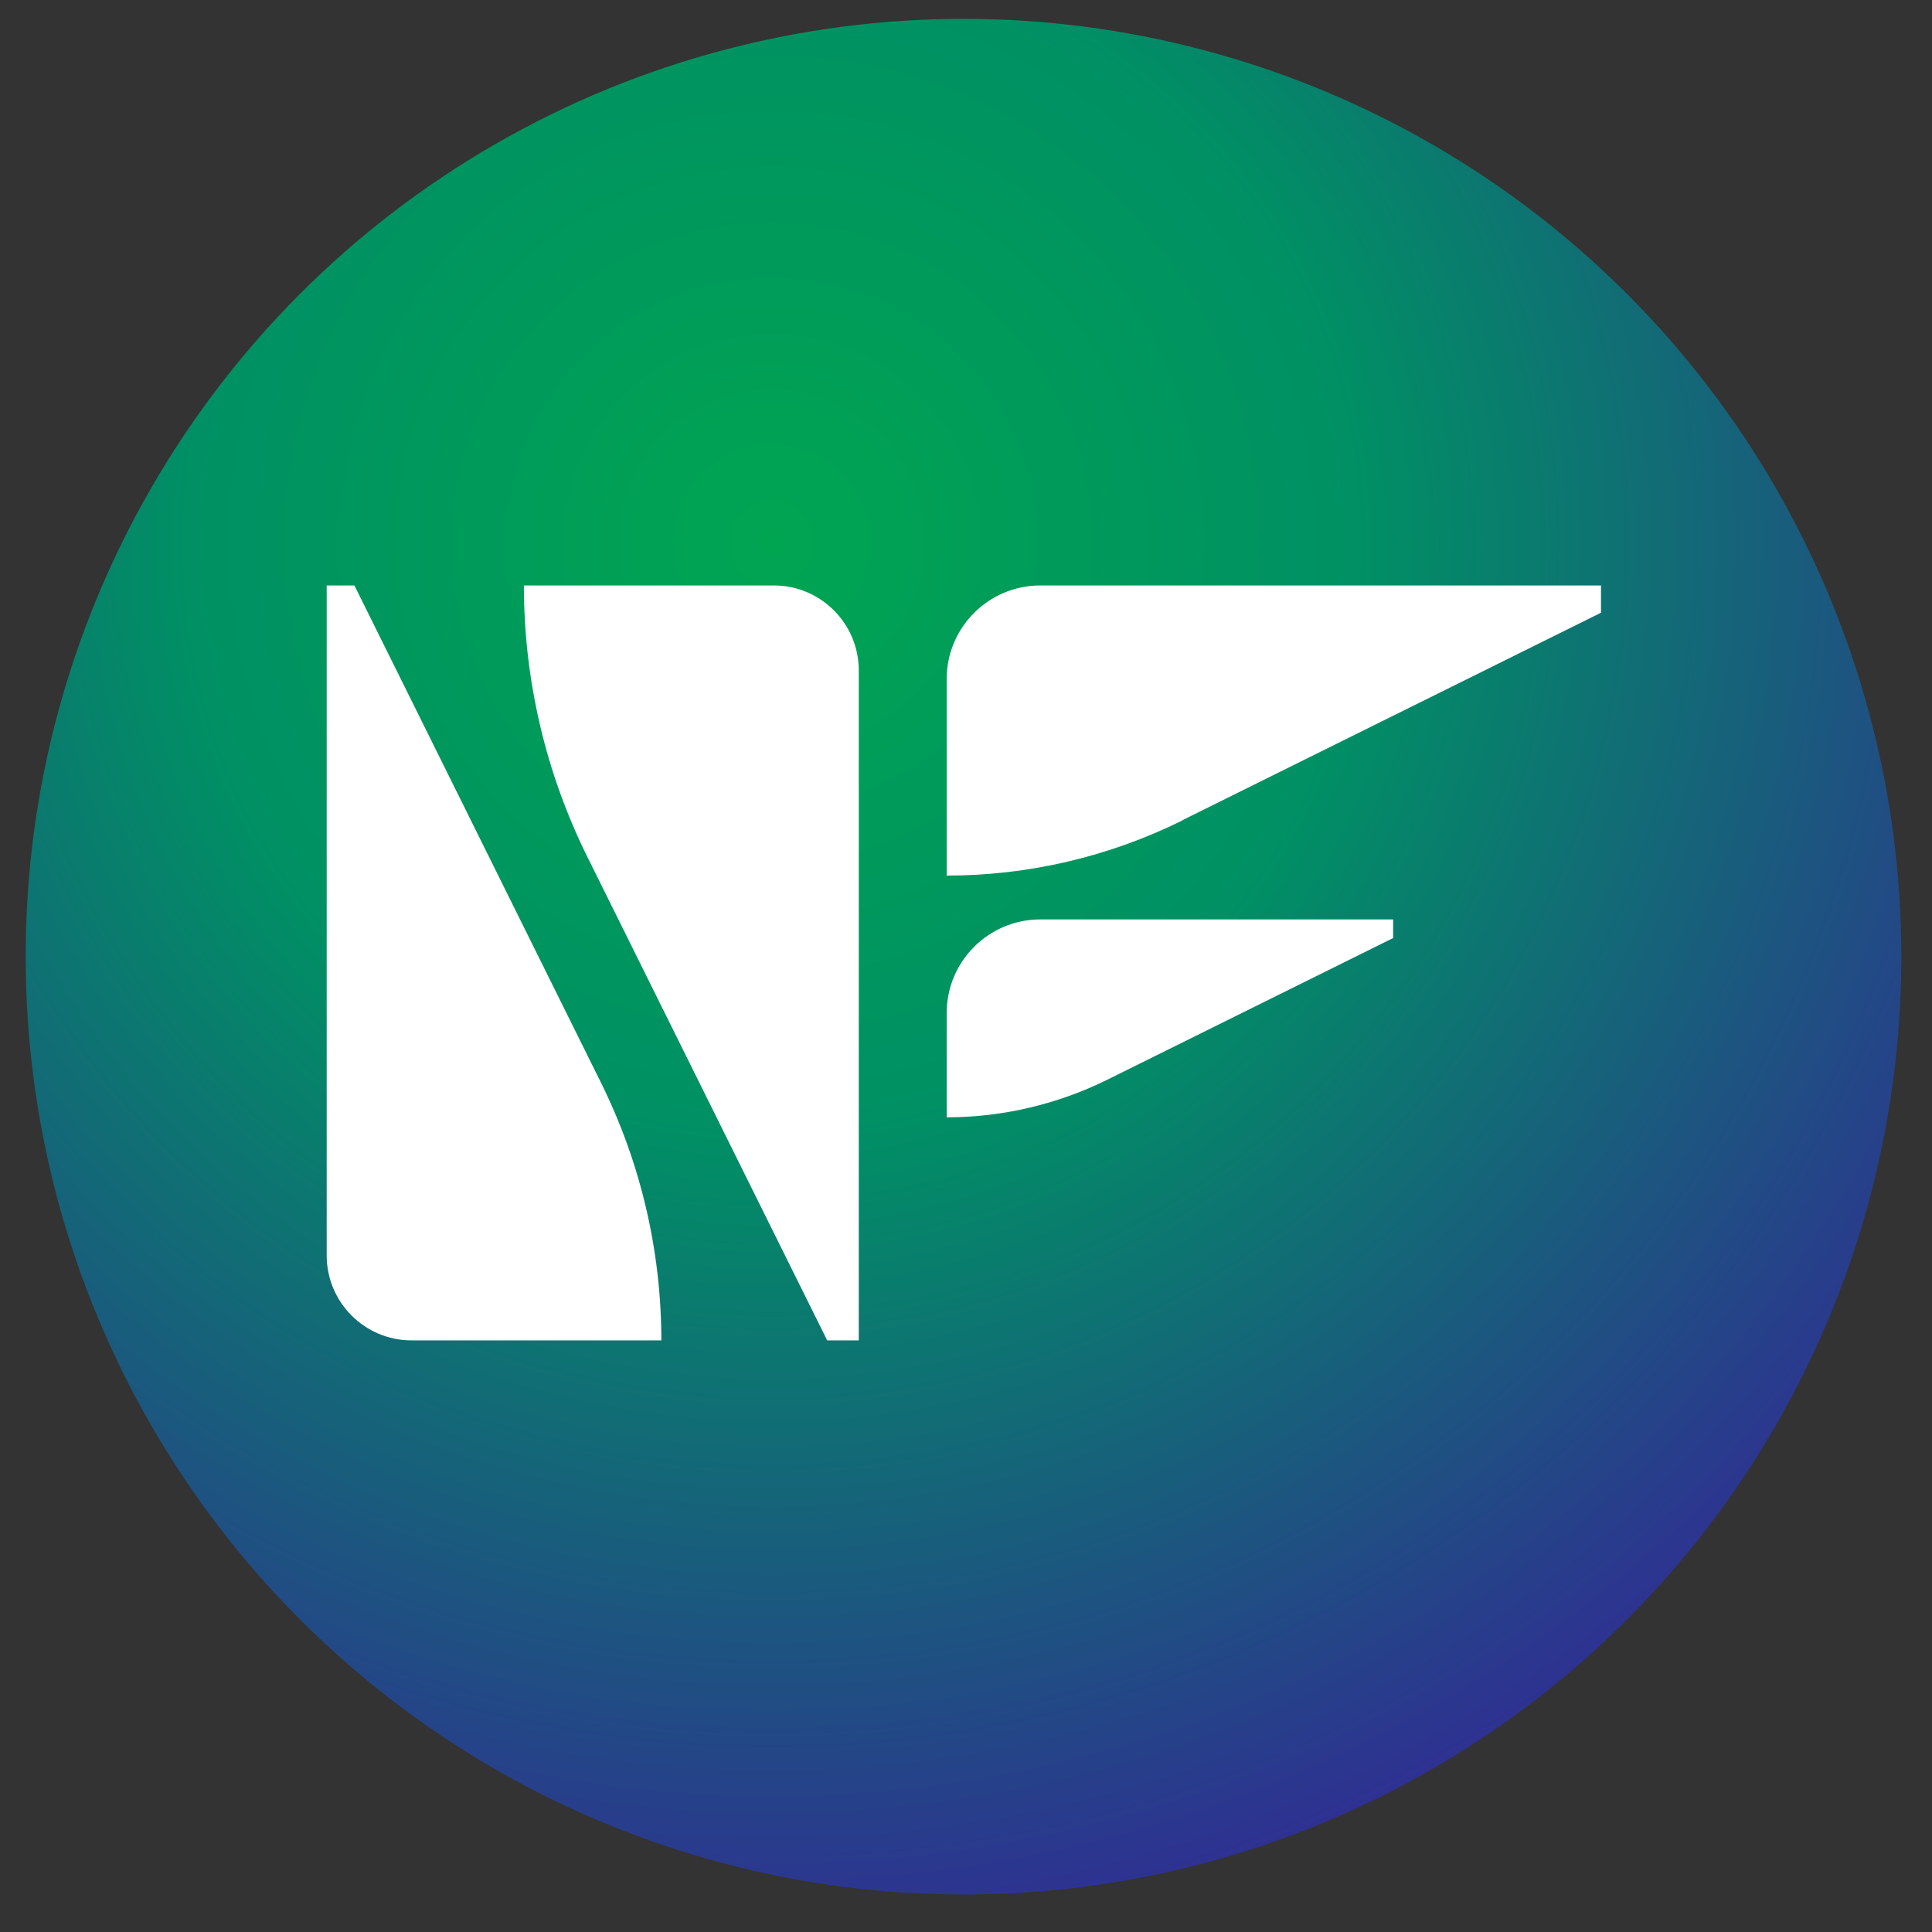 <?xml version="1.0" encoding="UTF-8"?>
<svg id="Layer_1" xmlns="http://www.w3.org/2000/svg" xmlns:xlink="http://www.w3.org/1999/xlink" version="1.1" viewBox="0 0 85.04 85.04">
  <rect x="0" y="0" width="85.04" height="85.04" fill="#333333" stroke="none"/>
  <!-- Generator: Adobe Illustrator 29.3.0, SVG Export Plug-In . SVG Version: 2.1.0 Build 67)  -->
  <defs>
    <style>
      .st0 {
        fill: url(#radial-gradient);
      }

      .st1 {
        fill: #fff;
      }
    </style>
    <radialGradient id="radial-gradient" cx="33.97" cy="23.89" fx="33.97" fy="23.89" r="61.33" gradientUnits="userSpaceOnUse">
      <stop offset="0" stop-color="#00a551"/>
      <stop offset=".42" stop-color="#009064"/>
      <stop offset="1" stop-color="#2e3191"/>
    </radialGradient>
  </defs>
  <circle class="st0" cx="42.41" cy="42.11" r="41.28"/>
  <g>
    <path class="st1" d="M29.12,59h-11c-2.06,0-3.74-1.67-3.74-3.74v-29.49h1.22l10.85,21.88c1.75,3.53,2.66,7.41,2.66,11.35h0Z"/>
    <path class="st1" d="M37.8,59h-1.39l-10.54-21.25c-1.85-3.72-2.81-7.82-2.81-11.98h11c2.06,0,3.74,1.67,3.74,3.74v29.49Z"/>
    <path class="st1" d="M61.32,41.29l-12.57,6.23c-2.2,1.09-4.63,1.66-7.08,1.66v-4.59c0-2.28,1.85-4.12,4.12-4.12h15.53v.82Z"/>
    <path class="st1" d="M52.05,36.11c-3.23,1.6-6.78,2.43-10.38,2.43v-8.65c0-2.28,1.85-4.12,4.12-4.12h24.68v1.2l-18.42,9.13Z"/>
  </g>
</svg>